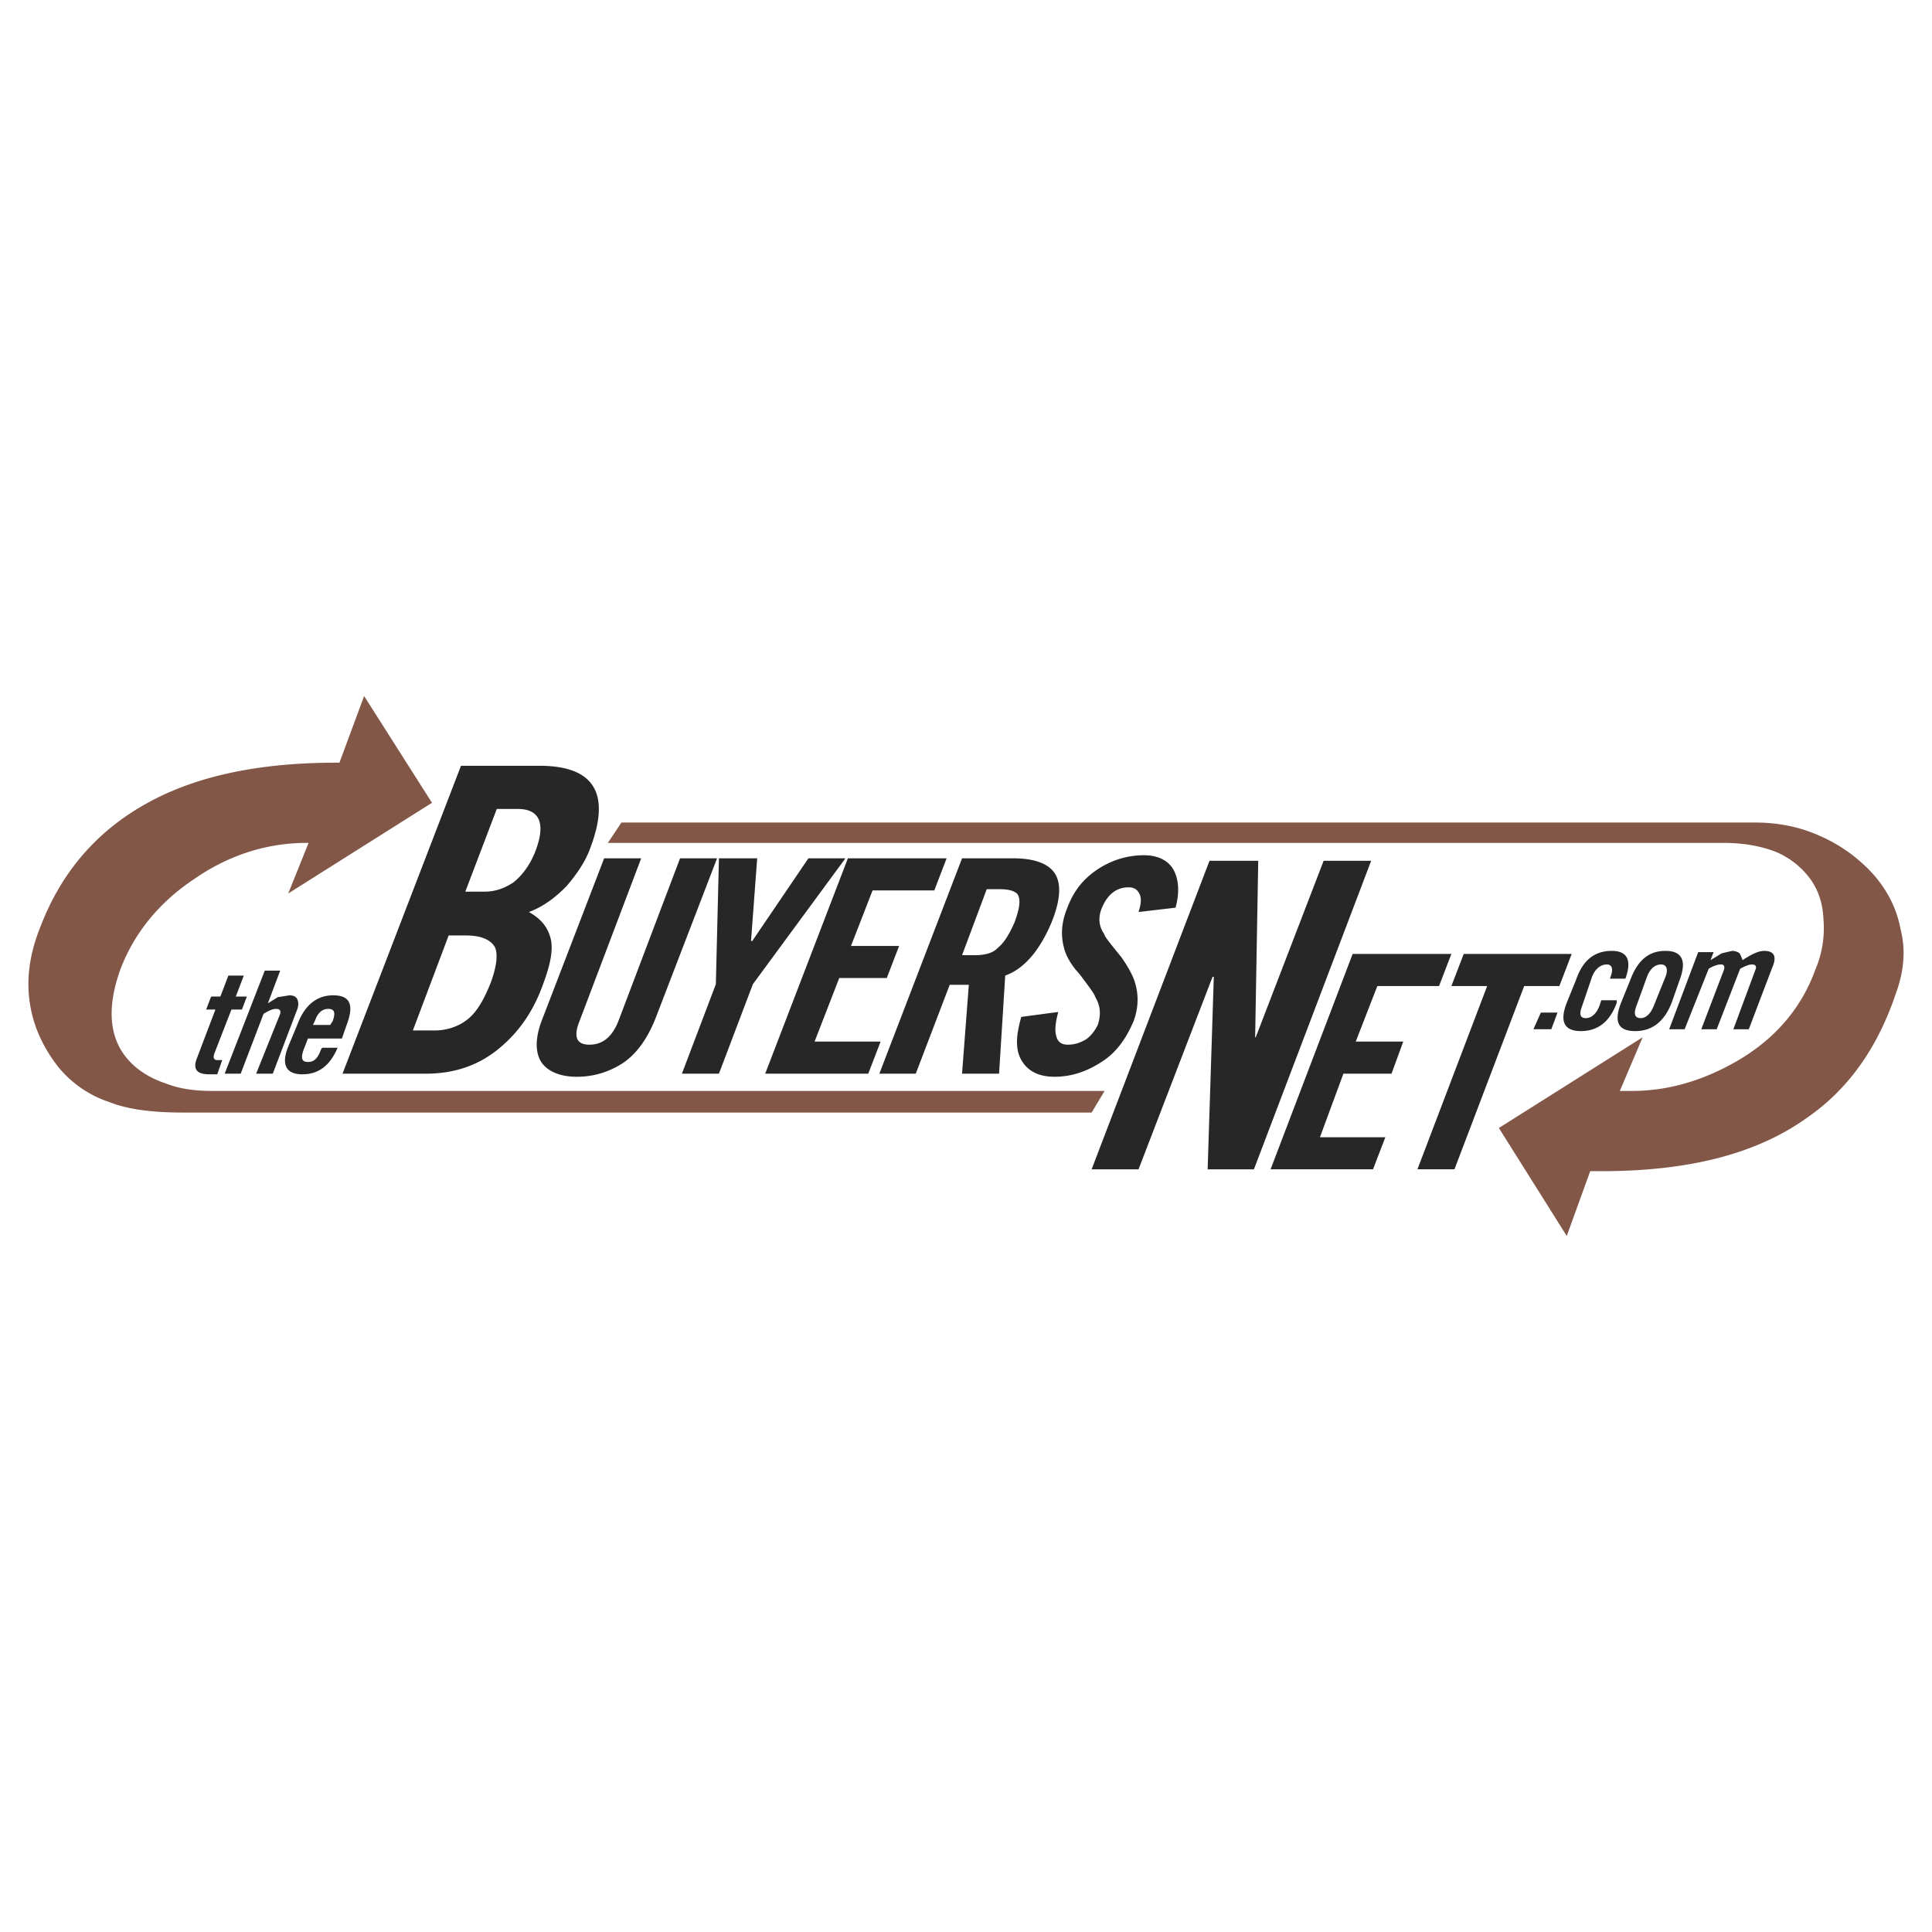 <svg xmlns="http://www.w3.org/2000/svg" width="2500" height="2500" viewBox="0 0 192.756 192.756"><g fill-rule="evenodd" clip-rule="evenodd"><path fill="#fff" d="M0 0h192.756v192.756H0V0z"/><path d="M177.248 85.02a8.202 8.202 0 0 1 3.387 2.708c.801 1.108 1.23 2.463 1.293 4.002a10.48 10.48 0 0 1-.801 4.987c-1.416 3.939-4.125 7.018-7.881 9.174-3.324 1.908-6.771 2.953-10.465 2.953h-1.17l2.277-5.355-14.344 9.051 6.771 10.773 2.34-6.465h1.107c8.742 0 15.514-1.723 20.562-5.355 4.002-2.771 6.957-6.834 8.805-12.312.799-2.154 1.047-4.31.492-6.465-.369-2.032-1.293-3.878-2.771-5.541a15.62 15.62 0 0 0-5.232-3.756c-2.031-.923-4.186-1.354-6.525-1.354H62l-1.354 2.032h111.37c1.908-.001 3.693.307 5.232.923zm-67.043 23.824h-88.96c-1.724 0-3.263-.184-4.679-.738-1.478-.492-2.709-1.23-3.632-2.215-2.032-2.156-2.339-5.234-.924-9.174 1.354-3.571 3.817-6.649 7.326-8.989 3.448-2.401 7.265-3.632 11.266-3.632h.185l-2.032 5.048 14.345-9.05-6.772-10.65-2.462 6.648h-.308c-7.449 0-13.606 1.231-18.47 3.817C9.855 82.68 6.162 86.866 4.006 92.53c-1.108 2.771-1.416 5.357-.985 7.82.37 2.154 1.293 4.186 2.832 6.156 1.354 1.6 3.017 2.77 5.048 3.447 1.847.738 4.31 1.047 7.388 1.047h90.623l1.293-2.156z" fill="#835748"/><path d="M170.969 94.993l-.309.8 1.109-.677 1.047-.246c.307 0 .615.123.738.246.061.062.186.369.307.677.924-.616 1.602-.923 2.156-.923.984 0 1.293.554.801 1.662l-2.34 6.156h-1.539l2.215-5.971c.123-.309 0-.492-.369-.492-.246 0-.615.123-1.17.43l-2.338 6.033h-1.539l2.277-5.971c.061-.309 0-.492-.309-.492-.307 0-.738.123-1.23.43l-2.4 6.033h-1.541l2.895-7.695h1.539zm-60.826-1.847c.062.308.678 1.046 1.725 2.339.738 1.046 1.23 1.97 1.416 2.708.309 1.109.309 2.34-.186 3.695-.738 1.723-1.723 3.139-3.201 4.062-1.416.924-2.955 1.479-4.678 1.479-1.662 0-2.771-.617-3.387-1.787-.555-1.107-.43-2.461.062-4.186l3.693-.492c-.309 1.107-.369 1.908-.186 2.463.123.492.492.801 1.109.801.738 0 1.23-.186 1.785-.494.492-.307.924-.861 1.23-1.477.309-.924.309-1.848-.246-2.771-.061-.307-.678-1.107-1.6-2.338-.863-.924-1.355-1.848-1.539-2.648-.309-1.169-.248-2.462.307-3.817.615-1.724 1.602-2.955 2.955-3.878 1.355-.923 2.955-1.478 4.74-1.478 1.416 0 2.463.554 2.955 1.478s.617 2.216.186 3.755l-3.693.431c.307-.923.307-1.54 0-1.97-.186-.308-.494-.493-.986-.493-1.23 0-2.154.739-2.709 2.155-.305.8-.305 1.663.248 2.463zm-8.557-3.817c.246.554.123 1.354-.369 2.709-.555 1.231-1.047 2.032-1.662 2.524-.492.554-1.355.739-2.34.739h-1.231l2.462-6.587h1.293c1.046-.001 1.663.245 1.847.615zm3.633-2.216c-.615-.924-1.971-1.478-4.125-1.478h-5.11l-8.25 21.486h3.632l3.386-8.865h1.908l-.677 8.865h3.694l.615-9.789c1.908-.678 3.447-2.524 4.617-5.294.925-2.278.986-3.94.31-4.925zm31.582-1.232l-11.697 30.783h-4.617l.615-19.209h-.123l-7.387 19.209h-4.68l11.76-30.783h4.863l-.309 17.607h.061l6.773-17.607h4.741zm8.004 9.296l-1.232 3.202h-6.156l-2.154 5.541h4.74l-1.17 3.201h-4.801l-2.34 6.342h6.525l-1.232 3.201h-10.219l8.188-21.487h9.851zm-3.387 21.487l6.957-18.285h-3.57l1.23-3.202h10.773l-1.23 3.202h-3.51l-6.957 18.285h-3.693zm24.748-19.209l-1.168 2.895c-.309.799-.801 1.23-1.293 1.23-.617 0-.74-.432-.432-1.23l1.047-2.895c.307-.801.801-1.23 1.416-1.23.493 0 .739.429.43 1.23zm1.416.309c.74-1.971.186-2.894-1.416-2.894-1.662 0-2.77.923-3.508 2.894l-.924 2.277c-.738 1.908-.309 2.832 1.416 2.832 1.662 0 2.893-.924 3.633-2.832l.799-2.277zm-7.264-1.539c-.615 0-1.17.43-1.479 1.23l-.984 2.895c-.309.799-.246 1.23.369 1.23.555 0 1.047-.432 1.355-1.23l.184-.555h1.539v.246c-.678 1.908-1.908 2.832-3.57 2.832s-2.154-.924-1.416-2.832l.924-2.277c.678-1.971 1.848-2.894 3.57-2.894 1.539 0 2.031.923 1.355 2.771h-1.541l.062-.186c.31-.801.125-1.23-.368-1.23zm-5.541 6.463h-1.785l.738-1.662h1.662l-.615 1.662zM51.226 88.036c-.923.616-1.847.923-2.894.923h-1.908l3.14-8.25h2.093c2.216 0 2.832 1.477 1.724 4.31-.492 1.231-1.231 2.278-2.155 3.017zm7.696-3.509c2.032-5.418.308-8.126-5.11-8.126h-7.819l-11.82 30.721h8.311c2.893 0 5.356-.861 7.388-2.586 1.847-1.539 3.324-3.57 4.31-6.342.739-1.969 1.046-3.508.739-4.617-.308-1.17-1.047-1.97-2.155-2.585 1.354-.493 2.647-1.416 3.817-2.647.984-1.171 1.846-2.402 2.339-3.818zm16.13 9.358l5.602-8.25h3.694l-9.234 12.558-3.386 8.928h-3.694l3.386-8.928.308-12.558h3.817l-.616 8.25h.123zm-3.51-8.25l-6.156 16.007c-.739 1.846-1.724 3.324-3.078 4.309a8.32 8.32 0 0 1-4.741 1.479c-1.724 0-2.955-.555-3.571-1.479-.616-.984-.616-2.463.124-4.309l6.156-16.007h3.694l-6.156 16.253c-.616 1.539-.308 2.34.985 2.34 1.354 0 2.278-.801 2.893-2.34l6.157-16.253h3.693zm13.36 8.742h4.802l-1.231 3.201h-4.74l-2.463 6.342h6.587l-1.231 3.201H76.344l8.25-21.486h9.851l-1.231 3.201h-6.156l-2.156 5.541zm-38.416-1.046c1.539 0 2.463.431 2.894 1.169.308.677.185 1.908-.431 3.57-.616 1.539-1.293 2.771-2.155 3.51-.923.801-2.155 1.23-3.448 1.23h-2.155l3.571-9.48h1.724v.001zm-13.544 8.927h-1.724l.185-.369c.308-.863.739-1.232 1.354-1.232.615 0 .739.369.431 1.232l-.246.369zm.308-2.955c-1.601 0-2.832.924-3.571 2.893l-.923 2.217c-.739 1.848-.185 2.77 1.416 2.77 1.662 0 2.771-.922 3.509-2.646h-1.539l-.124.186c-.308.861-.677 1.23-1.293 1.23-.615 0-.738-.369-.431-1.23l.431-1.109h3.387l.492-1.416c.739-1.971.308-2.895-1.354-2.895zm-4.372 0c.37 0 .677.123.8.43.124.309.124.678-.123 1.232l-2.339 6.156h-1.662l2.401-5.973c.062-.307 0-.492-.431-.492-.308 0-.738.186-1.231.492l-2.278 5.973h-1.601l4.001-10.281h1.54l-1.231 3.264.985-.617 1.169-.184zm-4.248.123l-.492 1.293h-1.046l-1.724 4.432c-.123.432 0 .615.308.615h.493l-.493 1.416h-.8c-1.231 0-1.663-.492-1.231-1.6l1.847-4.863h-.923l.493-1.293h.923l.8-2.094h1.539l-.8 2.094h1.106z" fill="#272727"/></g></svg>